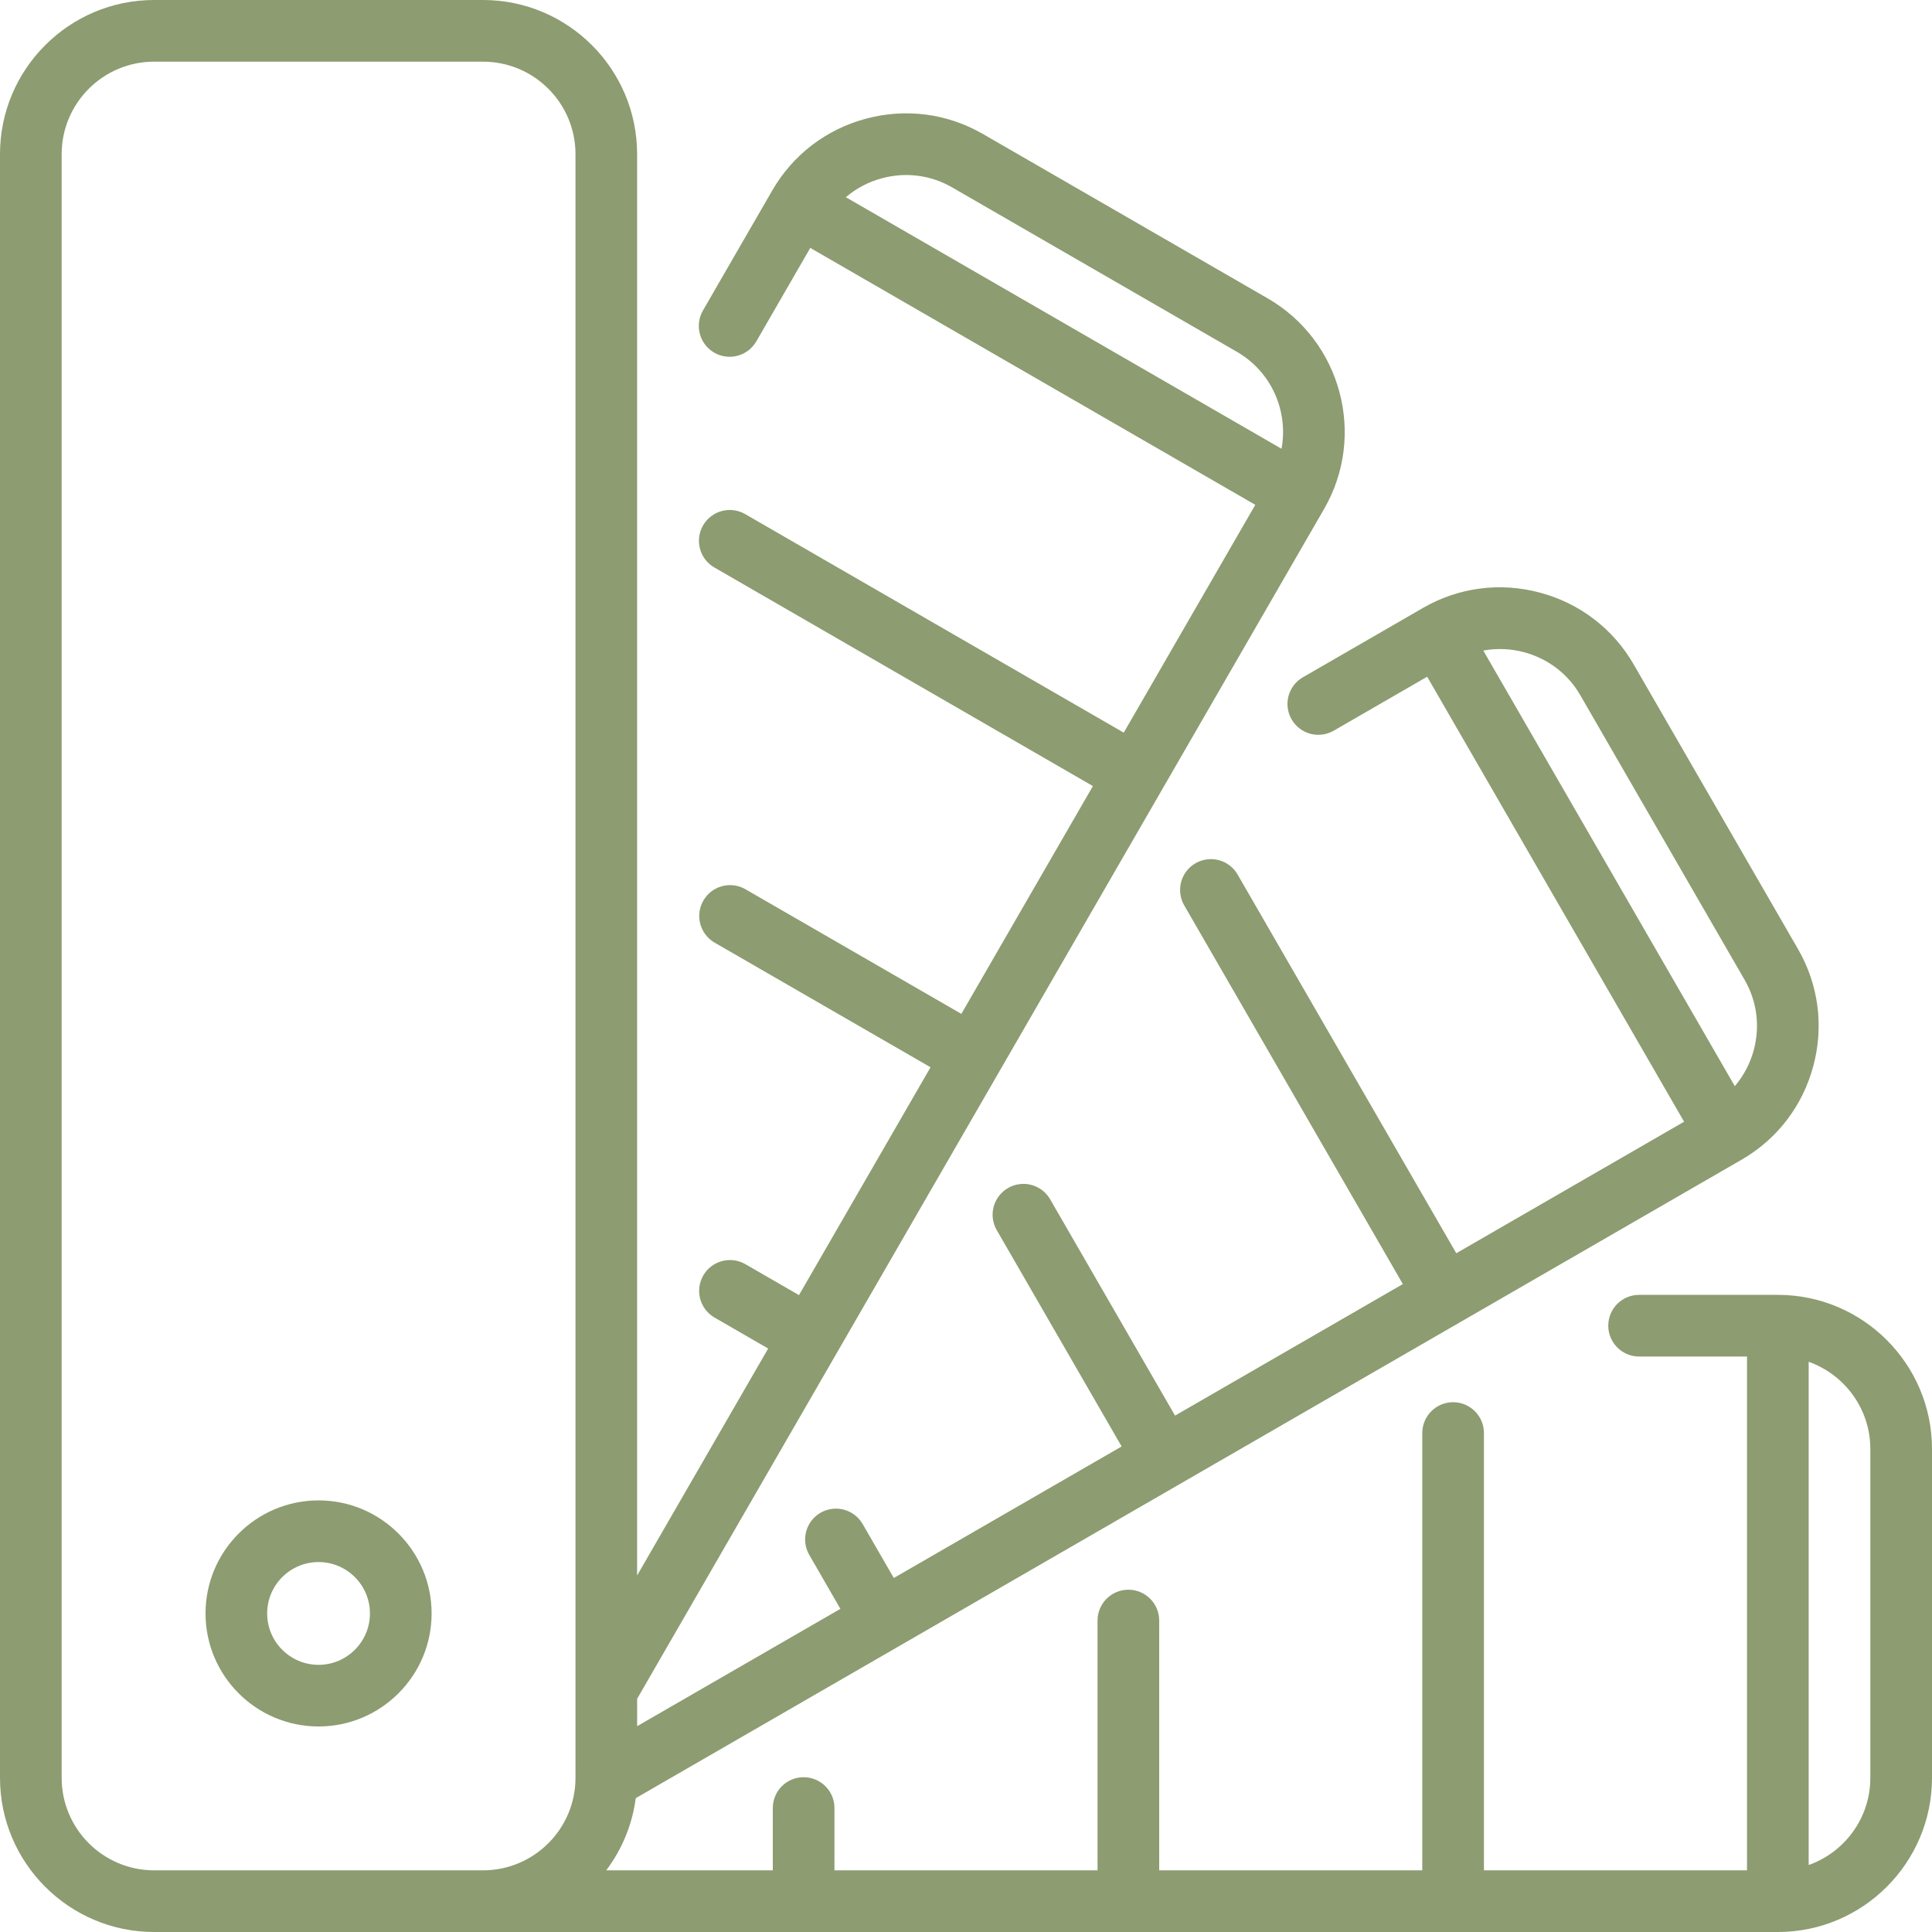 <?xml version="1.0" encoding="UTF-8"?> <svg xmlns="http://www.w3.org/2000/svg" width="60" height="60" viewBox="0 0 60 60" fill="none"><g clip-path="url(#clip0_1_500)"><path d="M55.213 40.213H50.903C50.375 40.213 49.946 40.641 49.946 41.17C49.946 41.699 50.375 42.128 50.903 42.128H54.255V58.085H46.085V44.505C46.085 43.976 45.657 43.547 45.128 43.547C44.599 43.547 44.17 43.976 44.17 44.505V58.085H36V50.328C36 49.799 35.571 49.37 35.043 49.37C34.514 49.37 34.085 49.799 34.085 50.328V58.085H25.915V56.15C25.915 55.621 25.486 55.193 24.957 55.193C24.429 55.193 24 55.621 24 56.15V58.085H18.827C19.321 57.429 19.637 56.657 19.744 55.843L54.088 36.015C55.192 35.378 55.982 34.345 56.314 33.107C56.646 31.869 56.477 30.579 55.84 29.476L50.734 20.631C50.096 19.527 49.064 18.737 47.826 18.405C46.588 18.073 45.298 18.241 44.194 18.879L40.462 21.034C40.353 21.096 40.258 21.18 40.181 21.28C40.105 21.38 40.049 21.494 40.016 21.615C39.984 21.736 39.975 21.863 39.992 21.988C40.008 22.112 40.049 22.233 40.112 22.341C40.239 22.561 40.448 22.722 40.693 22.788C40.938 22.853 41.2 22.819 41.42 22.692L44.322 21.016L52.301 34.836L45.226 38.921L38.435 27.159C38.308 26.939 38.099 26.779 37.854 26.713C37.609 26.648 37.347 26.682 37.127 26.809C36.907 26.936 36.747 27.145 36.681 27.39C36.616 27.636 36.65 27.897 36.777 28.117L43.567 39.878L36.492 43.963L32.613 37.245C32.55 37.136 32.466 37.041 32.367 36.964C32.267 36.888 32.153 36.832 32.032 36.799C31.91 36.767 31.783 36.758 31.659 36.775C31.534 36.791 31.414 36.832 31.305 36.895C31.196 36.958 31.101 37.041 31.024 37.141C30.948 37.241 30.892 37.355 30.859 37.476C30.826 37.598 30.818 37.724 30.834 37.849C30.851 37.974 30.892 38.094 30.955 38.203L34.833 44.921L27.758 49.006L26.79 47.33C26.526 46.872 25.94 46.716 25.482 46.98C25.373 47.043 25.278 47.127 25.201 47.226C25.125 47.326 25.069 47.44 25.036 47.561C25.004 47.683 24.995 47.809 25.012 47.934C25.028 48.059 25.069 48.179 25.132 48.288L26.099 49.964L19.787 53.608V52.758L25.993 42.008L31.036 33.274C34.398 27.452 37.759 21.629 41.121 15.806C42.441 13.52 41.655 10.586 39.369 9.266L30.524 4.16C29.421 3.523 28.131 3.354 26.893 3.686C25.655 4.018 24.622 4.809 23.985 5.912L21.83 9.644C21.703 9.864 21.669 10.126 21.735 10.371C21.8 10.616 21.961 10.825 22.181 10.952C22.401 11.079 22.662 11.114 22.907 11.048C23.152 10.982 23.361 10.822 23.488 10.602L25.164 7.699L38.984 15.678L34.899 22.753L23.137 15.963C22.918 15.838 22.657 15.805 22.413 15.871C22.169 15.937 21.961 16.097 21.834 16.316C21.708 16.535 21.673 16.796 21.738 17.04C21.802 17.285 21.962 17.494 22.18 17.621L33.941 24.412L29.856 31.487L23.138 27.609C22.919 27.487 22.66 27.456 22.418 27.523C22.175 27.59 21.97 27.749 21.844 27.967C21.718 28.184 21.683 28.443 21.746 28.686C21.809 28.929 21.965 29.138 22.18 29.267L28.899 33.145L24.813 40.221L23.138 39.254C22.918 39.131 22.659 39.099 22.416 39.166C22.173 39.233 21.966 39.392 21.841 39.61C21.715 39.828 21.68 40.087 21.743 40.331C21.807 40.575 21.964 40.783 22.18 40.912L23.856 41.88L19.786 48.928V4.787C19.787 2.147 17.64 0 15 0H4.787C2.147 0 0 2.147 0 4.787V55.213C0 57.852 2.147 60 4.787 60H55.213C57.852 60 60 57.852 60 55.213V45C60 42.36 57.852 40.213 55.213 40.213ZM46.065 20.204C46.485 20.127 46.917 20.144 47.33 20.255C48.074 20.454 48.694 20.927 49.076 21.588L54.182 30.433C54.564 31.094 54.664 31.867 54.465 32.611C54.354 33.024 54.153 33.407 53.876 33.732L46.065 20.204ZM26.268 6.124C26.593 5.847 26.976 5.646 27.389 5.536C28.133 5.336 28.906 5.437 29.567 5.818L38.412 10.925C39.493 11.549 40.014 12.774 39.799 13.937L26.268 6.124ZM17.872 55.213C17.872 56.797 16.584 58.085 15 58.085H4.787C3.203 58.085 1.915 56.797 1.915 55.213V4.787C1.915 3.203 3.203 1.915 4.787 1.915H15C16.584 1.915 17.872 3.203 17.872 4.787V55.213ZM58.085 55.213C58.085 56.461 57.285 57.525 56.17 57.92V42.292C57.285 42.688 58.085 43.752 58.085 45V55.213Z" fill="#8D9D71"></path><path d="M9.893 46.596C7.957 46.596 6.383 48.171 6.383 50.107C6.383 52.042 7.957 53.617 9.893 53.617C11.829 53.617 13.404 52.042 13.404 50.107C13.404 48.171 11.829 46.596 9.893 46.596ZM9.893 51.703C9.013 51.703 8.297 50.987 8.297 50.107C8.297 49.227 9.013 48.511 9.893 48.511C10.773 48.511 11.489 49.227 11.489 50.107C11.489 50.987 10.773 51.703 9.893 51.703Z" fill="#8D9D71"></path></g><defs><clipPath id="clip0_1_500"><rect width="60" height="60" fill="white"></rect></clipPath></defs></svg> 